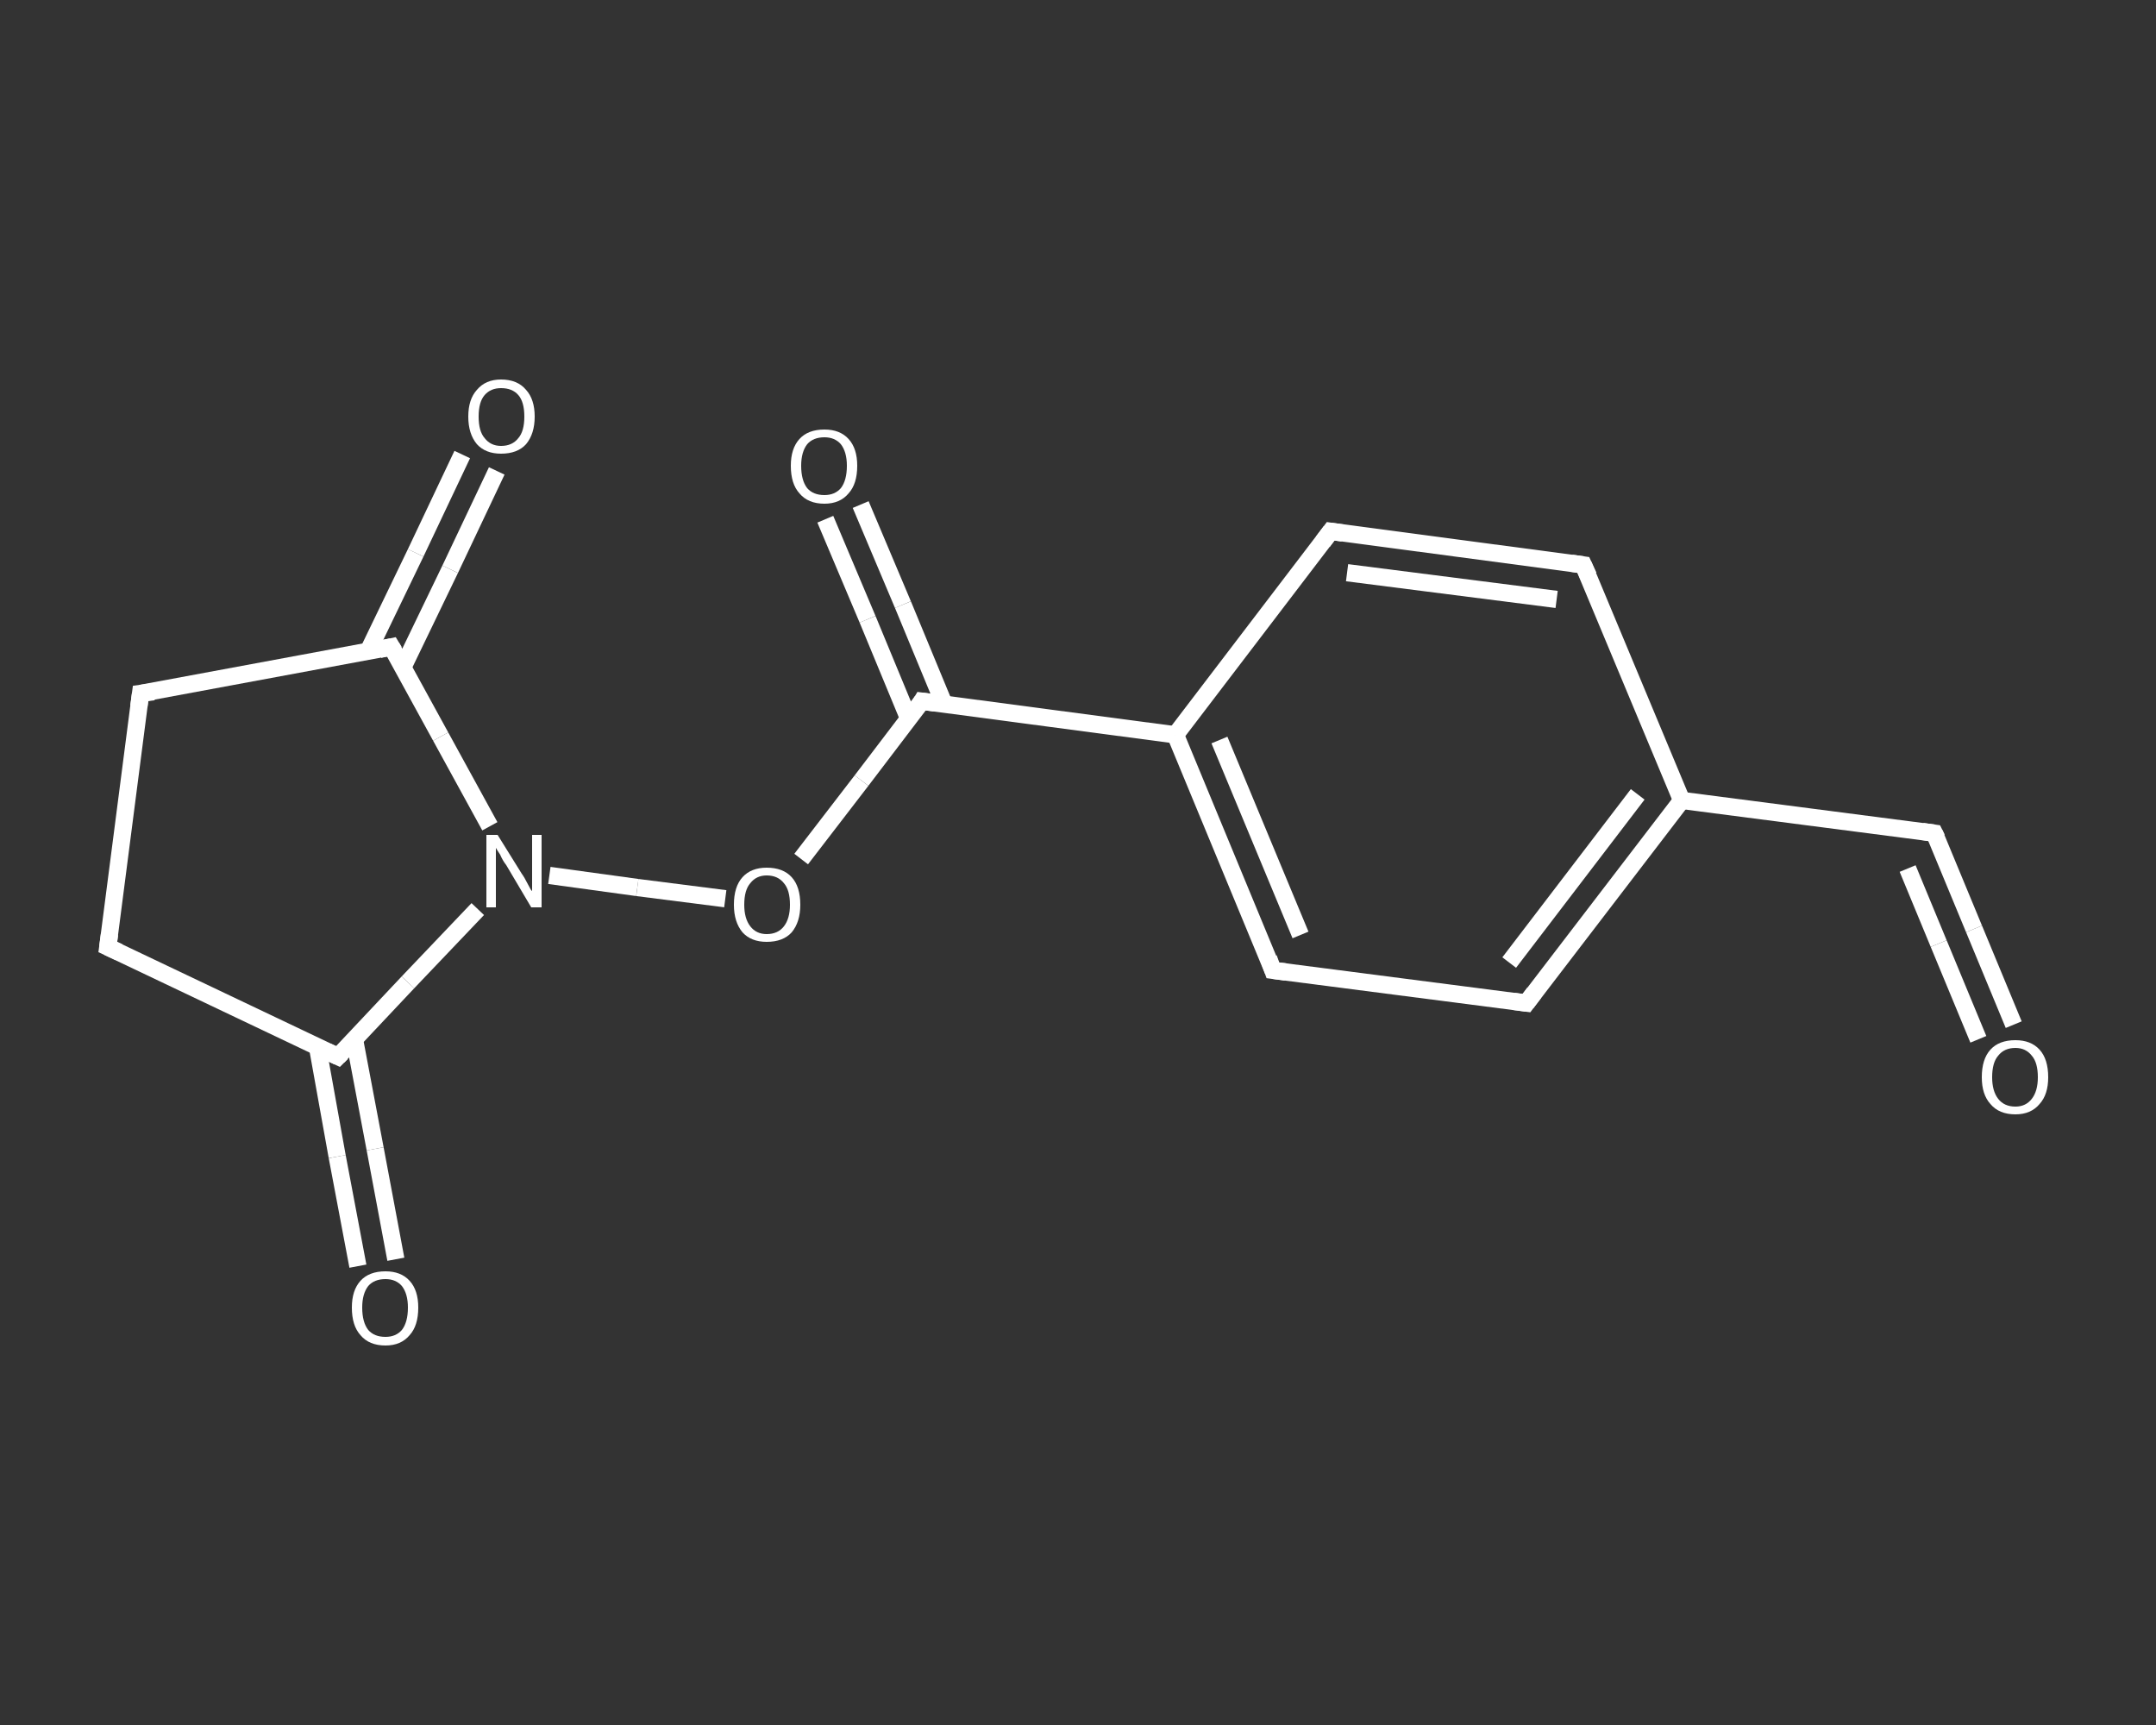 <?xml version='1.0' encoding='iso-8859-1'?>
<svg version='1.1' baseProfile='full'
              xmlns='http://www.w3.org/2000/svg'
                      xmlns:rdkit='http://www.rdkit.org/xml'
                      xmlns:xlink='http://www.w3.org/1999/xlink'
                  xml:space='preserve'
width='250px' height='200px' viewBox='0 0 250 200'>
<rect x="0" y="0" width="250" height="200" fill="#333333" stroke="none"/>
<!-- END OF HEADER -->
<rect style='opacity:1.0;fill:transparent;stroke:none' width='250.0' height='200.0' x='0.0' y='0.0'> </rect>
<path class='bond-0 atom-0 atom-1' d='M 233.5,118.8 L 228.9,107.7' style='fill:none;fill-rule:evenodd;stroke:#FFFFFF;stroke-width:2.0px;stroke-linecap:butt;stroke-linejoin:miter;stroke-opacity:1' />
<path class='bond-0 atom-0 atom-1' d='M 228.9,107.7 L 224.3,96.6' style='fill:none;fill-rule:evenodd;stroke:#FFFFFF;stroke-width:2.0px;stroke-linecap:butt;stroke-linejoin:miter;stroke-opacity:1' />
<path class='bond-0 atom-0 atom-1' d='M 229.4,120.5 L 224.8,109.4' style='fill:none;fill-rule:evenodd;stroke:#FFFFFF;stroke-width:2.0px;stroke-linecap:butt;stroke-linejoin:miter;stroke-opacity:1' />
<path class='bond-0 atom-0 atom-1' d='M 224.8,109.4 L 221.2,100.7' style='fill:none;fill-rule:evenodd;stroke:#FFFFFF;stroke-width:2.0px;stroke-linecap:butt;stroke-linejoin:miter;stroke-opacity:1' />
<path class='bond-1 atom-1 atom-2' d='M 224.3,96.6 L 195.0,92.8' style='fill:none;fill-rule:evenodd;stroke:#FFFFFF;stroke-width:2.0px;stroke-linecap:butt;stroke-linejoin:miter;stroke-opacity:1' />
<path class='bond-2 atom-2 atom-3' d='M 195.0,92.8 L 177.0,116.3' style='fill:none;fill-rule:evenodd;stroke:#FFFFFF;stroke-width:2.0px;stroke-linecap:butt;stroke-linejoin:miter;stroke-opacity:1' />
<path class='bond-2 atom-2 atom-3' d='M 189.9,92.1 L 175.0,111.6' style='fill:none;fill-rule:evenodd;stroke:#FFFFFF;stroke-width:2.0px;stroke-linecap:butt;stroke-linejoin:miter;stroke-opacity:1' />
<path class='bond-3 atom-3 atom-4' d='M 177.0,116.3 L 147.6,112.5' style='fill:none;fill-rule:evenodd;stroke:#FFFFFF;stroke-width:2.0px;stroke-linecap:butt;stroke-linejoin:miter;stroke-opacity:1' />
<path class='bond-4 atom-4 atom-5' d='M 147.6,112.5 L 136.3,85.2' style='fill:none;fill-rule:evenodd;stroke:#FFFFFF;stroke-width:2.0px;stroke-linecap:butt;stroke-linejoin:miter;stroke-opacity:1' />
<path class='bond-4 atom-4 atom-5' d='M 150.8,108.4 L 141.4,85.8' style='fill:none;fill-rule:evenodd;stroke:#FFFFFF;stroke-width:2.0px;stroke-linecap:butt;stroke-linejoin:miter;stroke-opacity:1' />
<path class='bond-5 atom-5 atom-6' d='M 136.3,85.2 L 106.9,81.3' style='fill:none;fill-rule:evenodd;stroke:#FFFFFF;stroke-width:2.0px;stroke-linecap:butt;stroke-linejoin:miter;stroke-opacity:1' />
<path class='bond-6 atom-6 atom-7' d='M 109.5,81.7 L 104.7,70.1' style='fill:none;fill-rule:evenodd;stroke:#FFFFFF;stroke-width:2.0px;stroke-linecap:butt;stroke-linejoin:miter;stroke-opacity:1' />
<path class='bond-6 atom-6 atom-7' d='M 104.7,70.1 L 99.8,58.5' style='fill:none;fill-rule:evenodd;stroke:#FFFFFF;stroke-width:2.0px;stroke-linecap:butt;stroke-linejoin:miter;stroke-opacity:1' />
<path class='bond-6 atom-6 atom-7' d='M 105.4,83.4 L 100.6,71.8' style='fill:none;fill-rule:evenodd;stroke:#FFFFFF;stroke-width:2.0px;stroke-linecap:butt;stroke-linejoin:miter;stroke-opacity:1' />
<path class='bond-6 atom-6 atom-7' d='M 100.6,71.8 L 95.7,60.2' style='fill:none;fill-rule:evenodd;stroke:#FFFFFF;stroke-width:2.0px;stroke-linecap:butt;stroke-linejoin:miter;stroke-opacity:1' />
<path class='bond-7 atom-6 atom-8' d='M 106.9,81.3 L 99.9,90.5' style='fill:none;fill-rule:evenodd;stroke:#FFFFFF;stroke-width:2.0px;stroke-linecap:butt;stroke-linejoin:miter;stroke-opacity:1' />
<path class='bond-7 atom-6 atom-8' d='M 99.9,90.5 L 92.9,99.6' style='fill:none;fill-rule:evenodd;stroke:#FFFFFF;stroke-width:2.0px;stroke-linecap:butt;stroke-linejoin:miter;stroke-opacity:1' />
<path class='bond-8 atom-8 atom-9' d='M 84.1,104.2 L 73.9,102.9' style='fill:none;fill-rule:evenodd;stroke:#FFFFFF;stroke-width:2.0px;stroke-linecap:butt;stroke-linejoin:miter;stroke-opacity:1' />
<path class='bond-8 atom-8 atom-9' d='M 73.9,102.9 L 63.7,101.5' style='fill:none;fill-rule:evenodd;stroke:#FFFFFF;stroke-width:2.0px;stroke-linecap:butt;stroke-linejoin:miter;stroke-opacity:1' />
<path class='bond-9 atom-9 atom-10' d='M 55.4,105.4 L 47.3,113.9' style='fill:none;fill-rule:evenodd;stroke:#FFFFFF;stroke-width:2.0px;stroke-linecap:butt;stroke-linejoin:miter;stroke-opacity:1' />
<path class='bond-9 atom-9 atom-10' d='M 47.3,113.9 L 39.2,122.5' style='fill:none;fill-rule:evenodd;stroke:#FFFFFF;stroke-width:2.0px;stroke-linecap:butt;stroke-linejoin:miter;stroke-opacity:1' />
<path class='bond-10 atom-10 atom-11' d='M 36.8,121.3 L 39.1,134.1' style='fill:none;fill-rule:evenodd;stroke:#FFFFFF;stroke-width:2.0px;stroke-linecap:butt;stroke-linejoin:miter;stroke-opacity:1' />
<path class='bond-10 atom-10 atom-11' d='M 39.1,134.1 L 41.5,146.8' style='fill:none;fill-rule:evenodd;stroke:#FFFFFF;stroke-width:2.0px;stroke-linecap:butt;stroke-linejoin:miter;stroke-opacity:1' />
<path class='bond-10 atom-10 atom-11' d='M 41.1,120.5 L 43.5,133.2' style='fill:none;fill-rule:evenodd;stroke:#FFFFFF;stroke-width:2.0px;stroke-linecap:butt;stroke-linejoin:miter;stroke-opacity:1' />
<path class='bond-10 atom-10 atom-11' d='M 43.5,133.2 L 45.9,146.0' style='fill:none;fill-rule:evenodd;stroke:#FFFFFF;stroke-width:2.0px;stroke-linecap:butt;stroke-linejoin:miter;stroke-opacity:1' />
<path class='bond-11 atom-10 atom-12' d='M 39.2,122.5 L 12.5,109.8' style='fill:none;fill-rule:evenodd;stroke:#FFFFFF;stroke-width:2.0px;stroke-linecap:butt;stroke-linejoin:miter;stroke-opacity:1' />
<path class='bond-12 atom-12 atom-13' d='M 12.5,109.8 L 16.3,80.4' style='fill:none;fill-rule:evenodd;stroke:#FFFFFF;stroke-width:2.0px;stroke-linecap:butt;stroke-linejoin:miter;stroke-opacity:1' />
<path class='bond-13 atom-13 atom-14' d='M 16.3,80.4 L 45.4,75.0' style='fill:none;fill-rule:evenodd;stroke:#FFFFFF;stroke-width:2.0px;stroke-linecap:butt;stroke-linejoin:miter;stroke-opacity:1' />
<path class='bond-14 atom-14 atom-15' d='M 46.7,77.4 L 52.2,66.0' style='fill:none;fill-rule:evenodd;stroke:#FFFFFF;stroke-width:2.0px;stroke-linecap:butt;stroke-linejoin:miter;stroke-opacity:1' />
<path class='bond-14 atom-14 atom-15' d='M 52.2,66.0 L 57.6,54.6' style='fill:none;fill-rule:evenodd;stroke:#FFFFFF;stroke-width:2.0px;stroke-linecap:butt;stroke-linejoin:miter;stroke-opacity:1' />
<path class='bond-14 atom-14 atom-15' d='M 42.7,75.5 L 48.2,64.1' style='fill:none;fill-rule:evenodd;stroke:#FFFFFF;stroke-width:2.0px;stroke-linecap:butt;stroke-linejoin:miter;stroke-opacity:1' />
<path class='bond-14 atom-14 atom-15' d='M 48.2,64.1 L 53.6,52.7' style='fill:none;fill-rule:evenodd;stroke:#FFFFFF;stroke-width:2.0px;stroke-linecap:butt;stroke-linejoin:miter;stroke-opacity:1' />
<path class='bond-15 atom-5 atom-16' d='M 136.3,85.2 L 154.3,61.6' style='fill:none;fill-rule:evenodd;stroke:#FFFFFF;stroke-width:2.0px;stroke-linecap:butt;stroke-linejoin:miter;stroke-opacity:1' />
<path class='bond-16 atom-16 atom-17' d='M 154.3,61.6 L 183.6,65.5' style='fill:none;fill-rule:evenodd;stroke:#FFFFFF;stroke-width:2.0px;stroke-linecap:butt;stroke-linejoin:miter;stroke-opacity:1' />
<path class='bond-16 atom-16 atom-17' d='M 156.2,66.4 L 180.5,69.5' style='fill:none;fill-rule:evenodd;stroke:#FFFFFF;stroke-width:2.0px;stroke-linecap:butt;stroke-linejoin:miter;stroke-opacity:1' />
<path class='bond-17 atom-17 atom-2' d='M 183.6,65.5 L 195.0,92.8' style='fill:none;fill-rule:evenodd;stroke:#FFFFFF;stroke-width:2.0px;stroke-linecap:butt;stroke-linejoin:miter;stroke-opacity:1' />
<path class='bond-18 atom-14 atom-9' d='M 45.4,75.0 L 51.1,85.4' style='fill:none;fill-rule:evenodd;stroke:#FFFFFF;stroke-width:2.0px;stroke-linecap:butt;stroke-linejoin:miter;stroke-opacity:1' />
<path class='bond-18 atom-14 atom-9' d='M 51.1,85.4 L 56.8,95.8' style='fill:none;fill-rule:evenodd;stroke:#FFFFFF;stroke-width:2.0px;stroke-linecap:butt;stroke-linejoin:miter;stroke-opacity:1' />
<path d='M 224.6,97.2 L 224.3,96.6 L 222.9,96.4' style='fill:none;stroke:#FFFFFF;stroke-width:2.0px;stroke-linecap:butt;stroke-linejoin:miter;stroke-opacity:1;' />
<path d='M 177.9,115.1 L 177.0,116.3 L 175.5,116.1' style='fill:none;stroke:#FFFFFF;stroke-width:2.0px;stroke-linecap:butt;stroke-linejoin:miter;stroke-opacity:1;' />
<path d='M 149.1,112.7 L 147.6,112.5 L 147.1,111.1' style='fill:none;stroke:#FFFFFF;stroke-width:2.0px;stroke-linecap:butt;stroke-linejoin:miter;stroke-opacity:1;' />
<path d='M 108.4,81.5 L 106.9,81.3 L 106.6,81.8' style='fill:none;stroke:#FFFFFF;stroke-width:2.0px;stroke-linecap:butt;stroke-linejoin:miter;stroke-opacity:1;' />
<path d='M 39.6,122.1 L 39.2,122.5 L 37.9,121.9' style='fill:none;stroke:#FFFFFF;stroke-width:2.0px;stroke-linecap:butt;stroke-linejoin:miter;stroke-opacity:1;' />
<path d='M 13.8,110.4 L 12.5,109.8 L 12.7,108.3' style='fill:none;stroke:#FFFFFF;stroke-width:2.0px;stroke-linecap:butt;stroke-linejoin:miter;stroke-opacity:1;' />
<path d='M 16.1,81.9 L 16.3,80.4 L 17.8,80.2' style='fill:none;stroke:#FFFFFF;stroke-width:2.0px;stroke-linecap:butt;stroke-linejoin:miter;stroke-opacity:1;' />
<path d='M 44.0,75.3 L 45.4,75.0 L 45.7,75.5' style='fill:none;stroke:#FFFFFF;stroke-width:2.0px;stroke-linecap:butt;stroke-linejoin:miter;stroke-opacity:1;' />
<path d='M 153.4,62.8 L 154.3,61.6 L 155.7,61.8' style='fill:none;stroke:#FFFFFF;stroke-width:2.0px;stroke-linecap:butt;stroke-linejoin:miter;stroke-opacity:1;' />
<path d='M 182.2,65.3 L 183.6,65.5 L 184.2,66.8' style='fill:none;stroke:#FFFFFF;stroke-width:2.0px;stroke-linecap:butt;stroke-linejoin:miter;stroke-opacity:1;' />
<path class='atom-0' d='M 229.8 124.9
Q 229.8 122.8, 230.8 121.7
Q 231.8 120.6, 233.7 120.6
Q 235.5 120.6, 236.5 121.7
Q 237.5 122.8, 237.5 124.9
Q 237.5 126.9, 236.5 128.0
Q 235.5 129.2, 233.7 129.2
Q 231.8 129.2, 230.8 128.0
Q 229.8 126.9, 229.8 124.9
M 233.7 128.3
Q 234.9 128.3, 235.6 127.4
Q 236.3 126.5, 236.3 124.9
Q 236.3 123.2, 235.6 122.4
Q 234.9 121.5, 233.7 121.5
Q 232.4 121.5, 231.7 122.4
Q 231.0 123.2, 231.0 124.9
Q 231.0 126.5, 231.7 127.4
Q 232.4 128.3, 233.7 128.3
' fill='#FFFFFF'/>
<path class='atom-7' d='M 91.7 54.0
Q 91.7 52.0, 92.7 50.9
Q 93.7 49.8, 95.6 49.8
Q 97.4 49.8, 98.4 50.9
Q 99.4 52.0, 99.4 54.0
Q 99.4 56.1, 98.4 57.2
Q 97.4 58.4, 95.6 58.4
Q 93.7 58.4, 92.7 57.2
Q 91.7 56.1, 91.7 54.0
M 95.6 57.4
Q 96.8 57.4, 97.5 56.6
Q 98.2 55.7, 98.2 54.0
Q 98.2 52.4, 97.5 51.5
Q 96.8 50.7, 95.6 50.7
Q 94.3 50.7, 93.6 51.5
Q 92.9 52.4, 92.9 54.0
Q 92.9 55.7, 93.6 56.6
Q 94.3 57.4, 95.6 57.4
' fill='#FFFFFF'/>
<path class='atom-8' d='M 85.1 104.9
Q 85.1 102.8, 86.1 101.7
Q 87.1 100.6, 88.9 100.6
Q 90.8 100.6, 91.8 101.7
Q 92.8 102.8, 92.8 104.9
Q 92.8 106.9, 91.8 108.1
Q 90.8 109.2, 88.9 109.2
Q 87.1 109.2, 86.1 108.1
Q 85.1 106.9, 85.1 104.9
M 88.9 108.3
Q 90.2 108.3, 90.9 107.4
Q 91.6 106.5, 91.6 104.9
Q 91.6 103.2, 90.9 102.4
Q 90.2 101.5, 88.9 101.5
Q 87.7 101.5, 87.0 102.4
Q 86.3 103.2, 86.3 104.9
Q 86.3 106.5, 87.0 107.4
Q 87.7 108.3, 88.9 108.3
' fill='#FFFFFF'/>
<path class='atom-9' d='M 57.7 96.8
L 60.5 101.3
Q 60.8 101.7, 61.2 102.5
Q 61.6 103.3, 61.7 103.3
L 61.7 96.8
L 62.8 96.8
L 62.8 105.2
L 61.6 105.2
L 58.7 100.3
Q 58.3 99.8, 58.0 99.1
Q 57.6 98.5, 57.5 98.3
L 57.5 105.2
L 56.4 105.2
L 56.4 96.8
L 57.7 96.8
' fill='#FFFFFF'/>
<path class='atom-11' d='M 40.8 151.6
Q 40.8 149.6, 41.8 148.5
Q 42.8 147.4, 44.7 147.4
Q 46.5 147.4, 47.5 148.5
Q 48.5 149.6, 48.5 151.6
Q 48.5 153.7, 47.5 154.8
Q 46.5 156.0, 44.7 156.0
Q 42.8 156.0, 41.8 154.8
Q 40.8 153.7, 40.8 151.6
M 44.7 155.0
Q 45.9 155.0, 46.6 154.2
Q 47.3 153.3, 47.3 151.6
Q 47.3 150.0, 46.6 149.1
Q 45.9 148.3, 44.7 148.3
Q 43.4 148.3, 42.7 149.1
Q 42.0 150.0, 42.0 151.6
Q 42.0 153.3, 42.7 154.2
Q 43.4 155.0, 44.7 155.0
' fill='#FFFFFF'/>
<path class='atom-15' d='M 54.3 48.3
Q 54.3 46.3, 55.3 45.2
Q 56.3 44.0, 58.1 44.0
Q 60.0 44.0, 61.0 45.2
Q 62.0 46.3, 62.0 48.3
Q 62.0 50.3, 61.0 51.5
Q 60.0 52.6, 58.1 52.6
Q 56.3 52.6, 55.3 51.5
Q 54.3 50.3, 54.3 48.3
M 58.1 51.7
Q 59.4 51.7, 60.1 50.8
Q 60.8 50.0, 60.8 48.3
Q 60.8 46.6, 60.1 45.8
Q 59.4 45.0, 58.1 45.0
Q 56.9 45.0, 56.2 45.8
Q 55.5 46.6, 55.5 48.3
Q 55.5 50.0, 56.2 50.8
Q 56.9 51.7, 58.1 51.7
' fill='#FFFFFF'/>
</svg>
